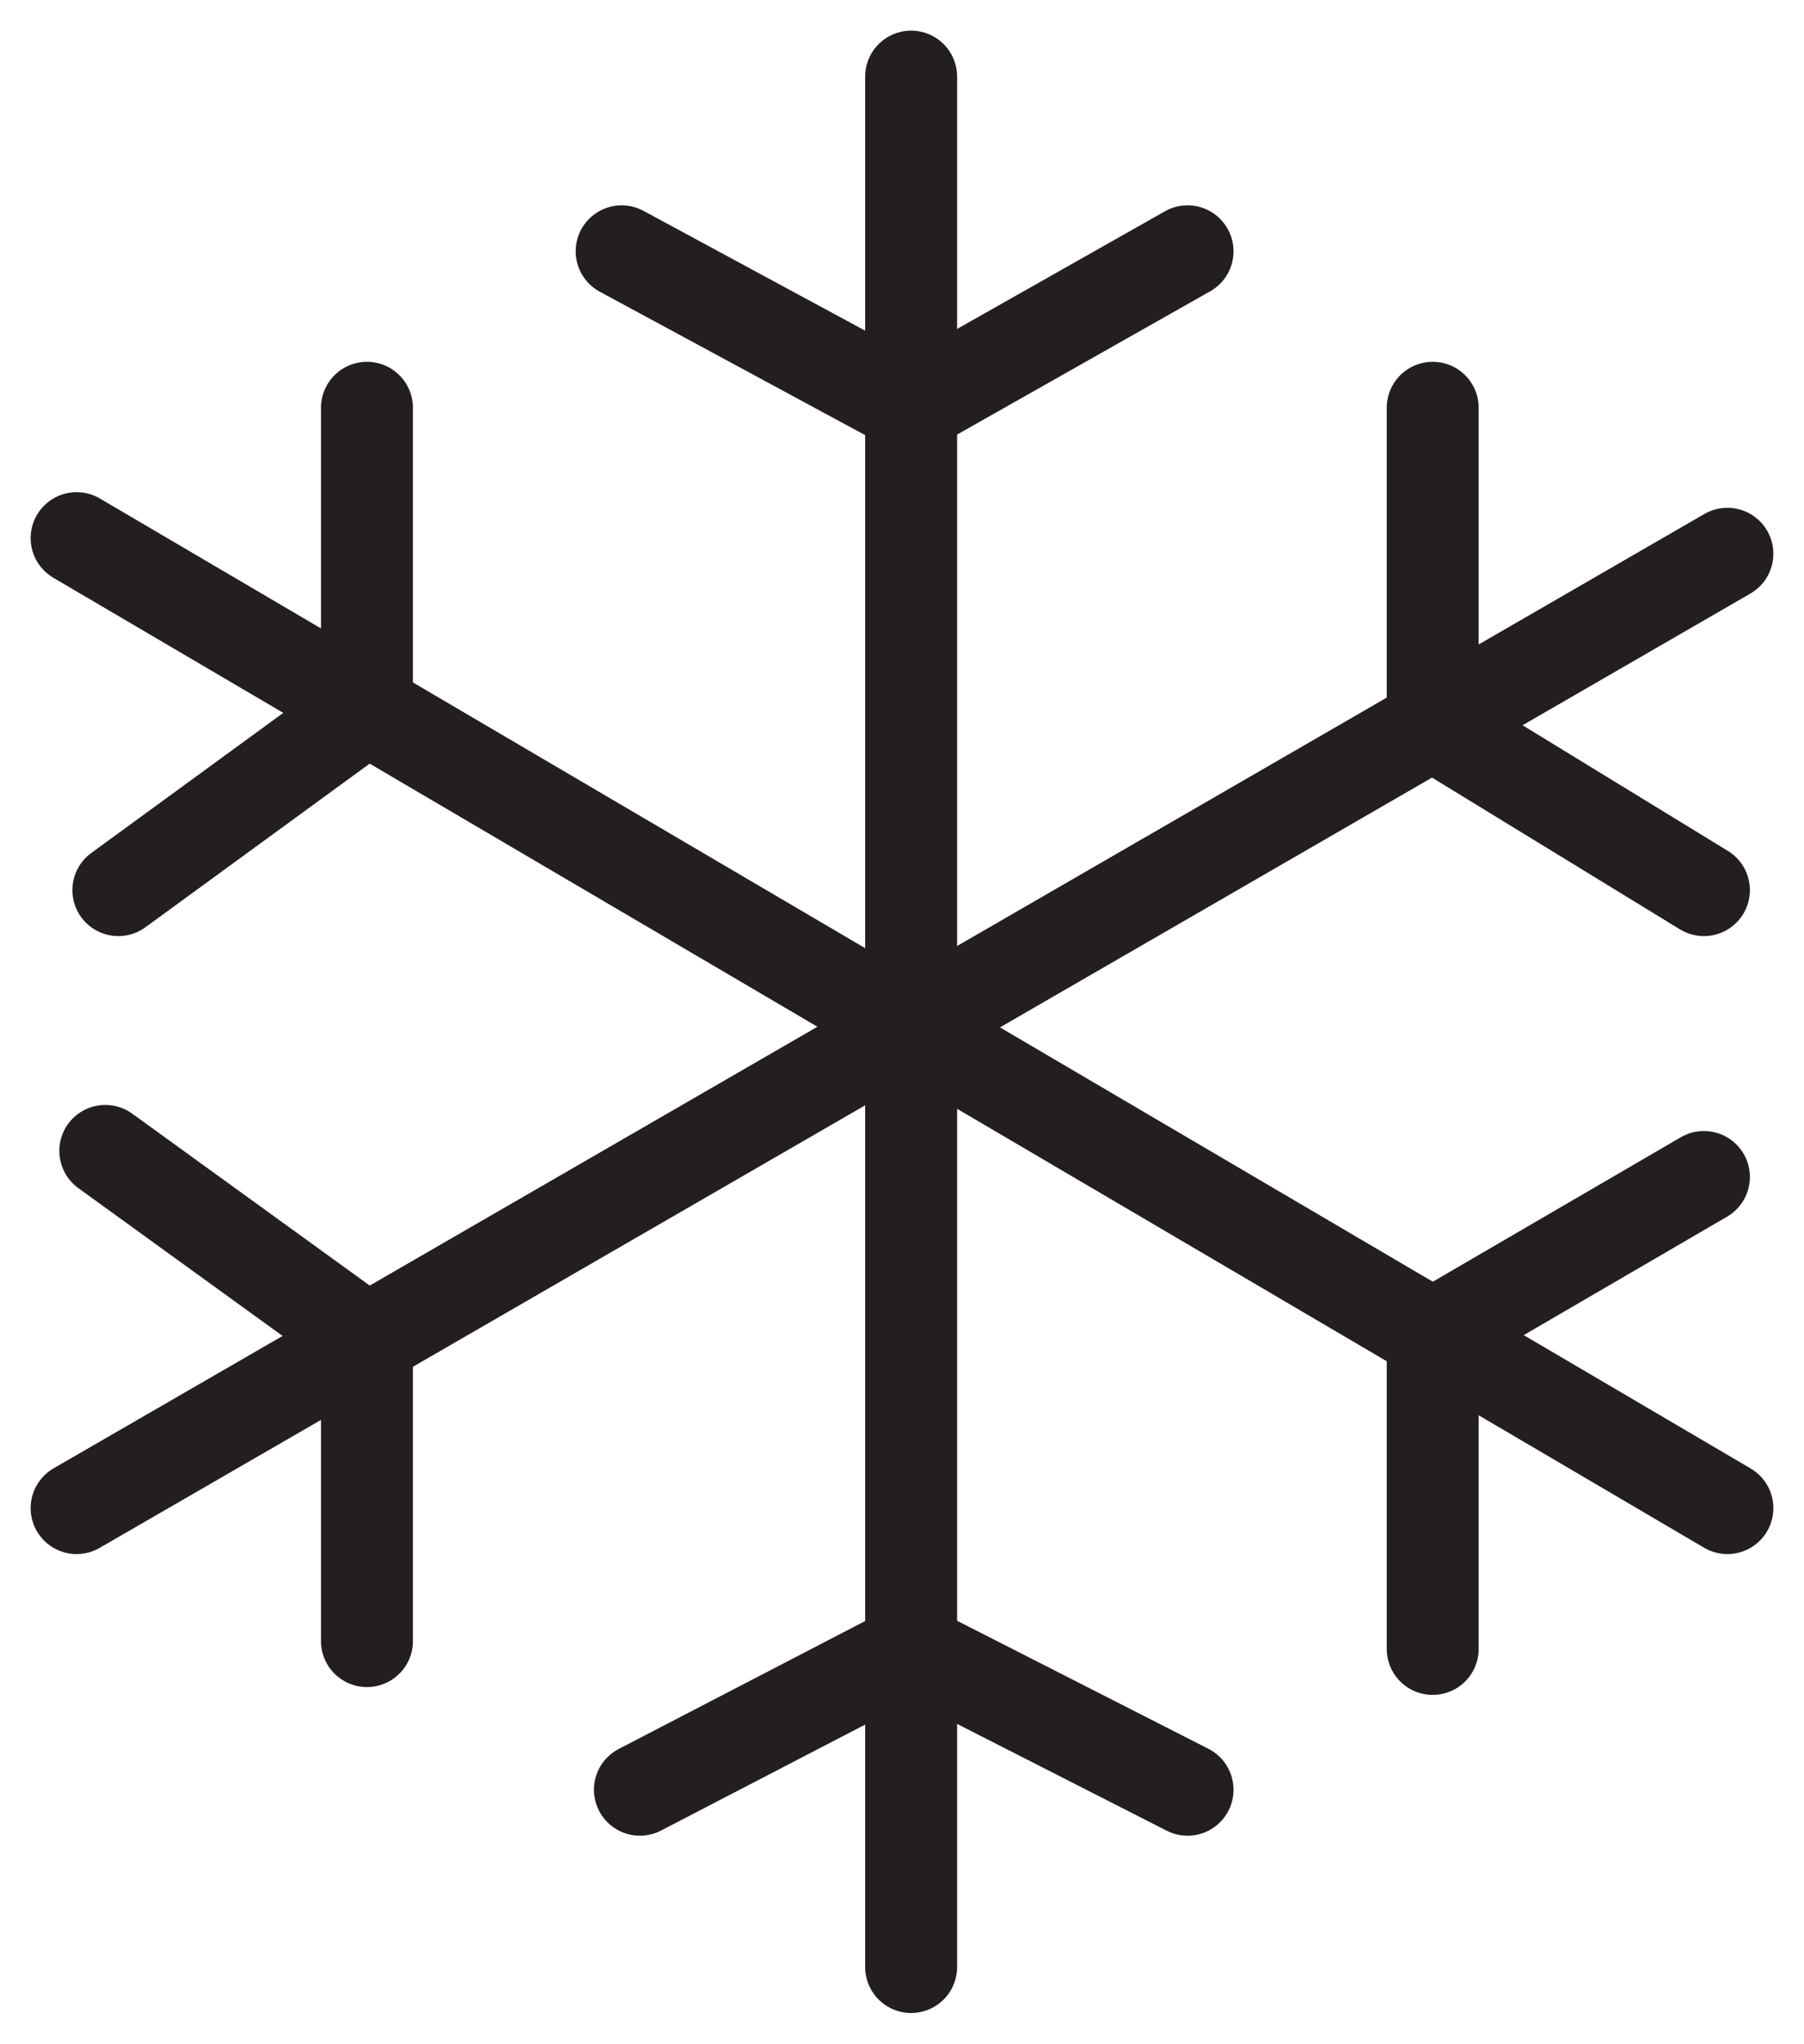 <?xml version="1.0" encoding="utf-8"?>
<!-- Generator: Adobe Illustrator 27.3.1, SVG Export Plug-In . SVG Version: 6.00 Build 0)  -->
<!DOCTYPE svg PUBLIC "-//W3C//DTD SVG 1.1//EN" "http://www.w3.org/Graphics/SVG/1.1/DTD/svg11.dtd">
<svg version="1.1" xmlns:x="http://ns.adobe.com/Extensibility/1.0/" xmlns:i="http://ns.adobe.com/AdobeIllustrator/10.0/" xmlns:graph="http://ns.adobe.com/Graphs/1.0/"
	 xmlns="http://www.w3.org/2000/svg" xmlns:xlink="http://www.w3.org/1999/xlink" x="0px" y="0px" width="58.872px"
	 height="66.702px" viewBox="0 0 58.872 66.702" style="enable-background:new 0 0 58.872 66.702;" xml:space="preserve">
<style type="text/css">
	.st0{fill:#FFFFFF;stroke:#231F20;stroke-width:3;stroke-linecap:round;stroke-miterlimit:10;}
	.st1{fill:none;stroke:#231F20;stroke-width:3;stroke-linecap:round;stroke-miterlimit:10;}
</style>
<g id="Layer_1">
</g>
<g id="Layer_2">
	<line class="st0" x1="29.734" y1="2.5" x2="29.734" y2="64.202"/>
	<line class="st0" x1="2.5" y1="49.223" x2="56.372" y2="18.074"/>
	<line class="st0" x1="2.5" y1="17.564" x2="56.372" y2="49.223"/>
	<polyline class="st1" points="20.287,8.202 29.734,13.309 38.755,8.202 	"/>
	<polyline class="st1" points="46.755,13.309 46.755,23.635 55.606,29.053 	"/>
	<polyline class="st1" points="3.862,29.053 11.975,23.132 11.975,13.309 	"/>
	<polyline class="st1" points="55.606,38.415 46.755,43.572 46.755,53.819 	"/>
	<polyline class="st1" points="20.883,58.415 29.734,53.819 38.755,58.415 	"/>
	<polyline class="st1" points="3.436,37.564 11.975,43.745 11.975,53.564 	"/>
</g>
</svg>
